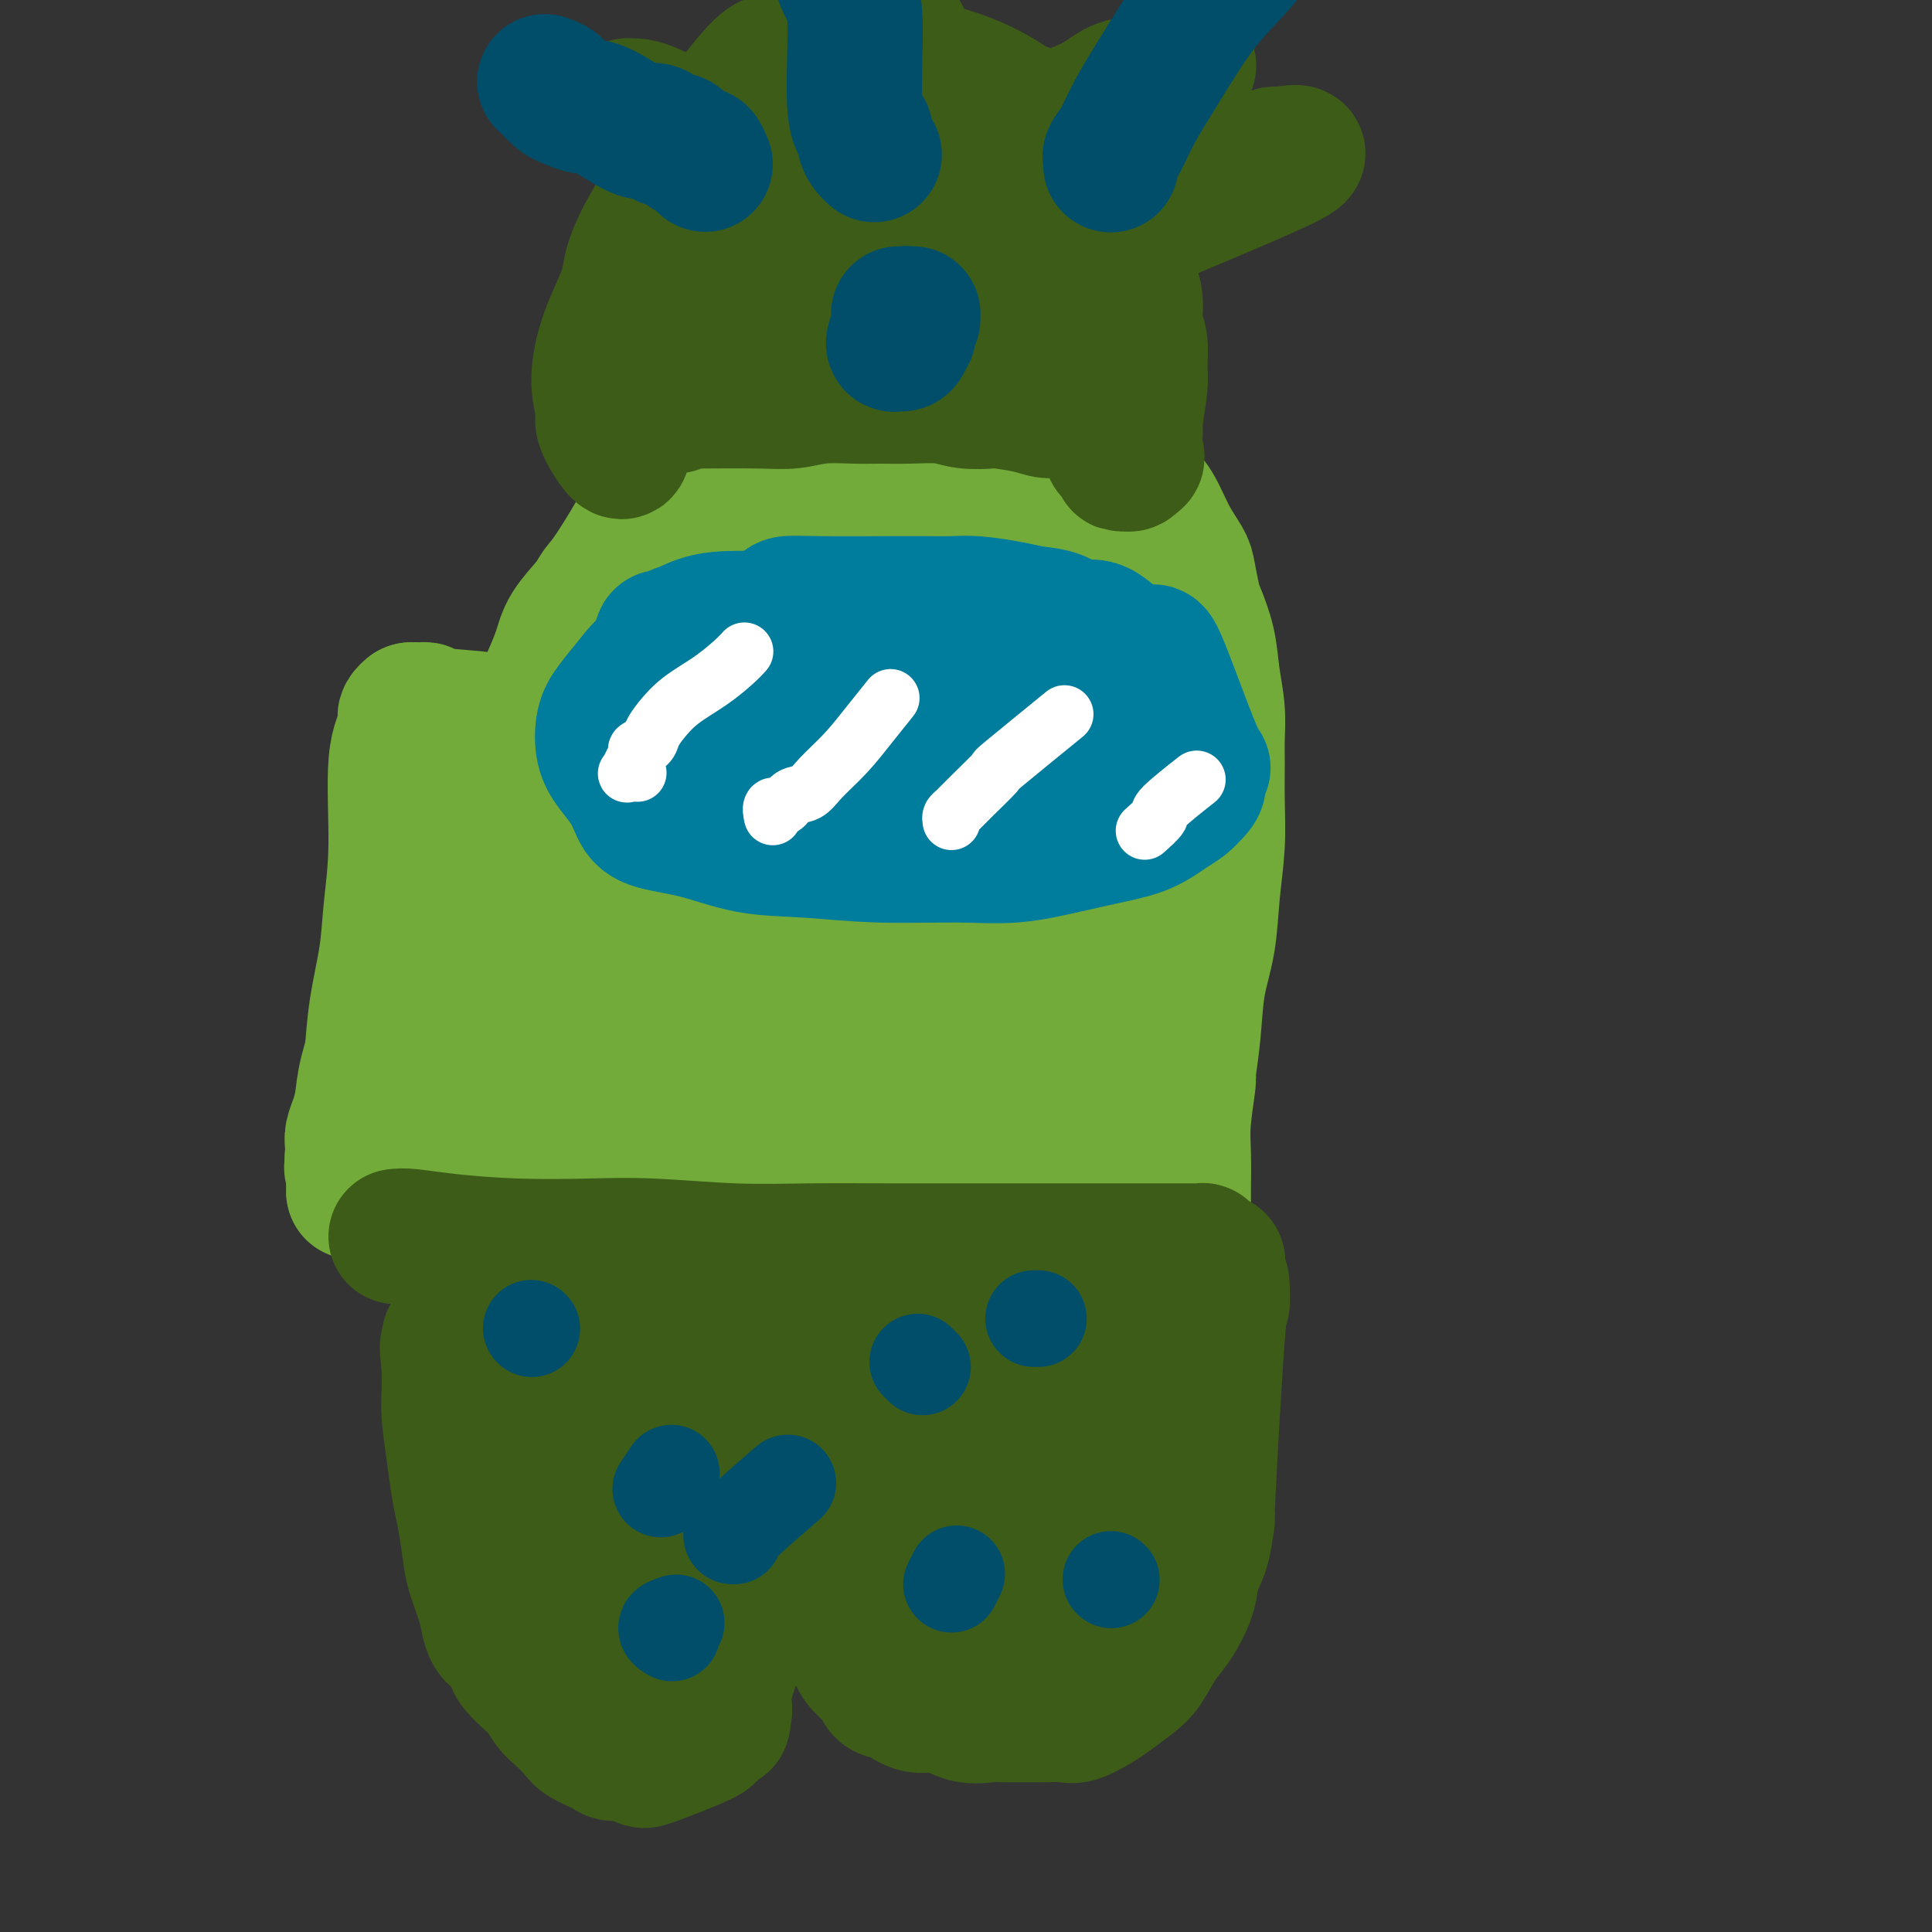 <svg viewBox='0 0 400 400' version='1.1' xmlns='http://www.w3.org/2000/svg' xmlns:xlink='http://www.w3.org/1999/xlink'><rect x="0" y="0" width="400" height="400" fill="#333333" stroke="none"/><g fill='none' stroke='#73AB3A' stroke-width='28' stroke-linecap='round' stroke-linejoin='round'><path d='M115,267c-0.196,-0.335 -0.391,-0.670 -1,-1c-0.609,-0.330 -1.631,-0.654 -2,-1c-0.369,-0.346 -0.085,-0.715 0,-1c0.085,-0.285 -0.030,-0.486 0,-1c0.030,-0.514 0.205,-1.342 0,-2c-0.205,-0.658 -0.791,-1.147 -1,-2c-0.209,-0.853 -0.042,-2.069 0,-3c0.042,-0.931 -0.041,-1.578 0,-2c0.041,-0.422 0.207,-0.618 0,-2c-0.207,-1.382 -0.788,-3.950 -1,-6c-0.212,-2.050 -0.057,-3.582 0,-5c0.057,-1.418 0.015,-2.724 0,-4c-0.015,-1.276 -0.004,-2.524 0,-4c0.004,-1.476 0.001,-3.179 0,-4c-0.001,-0.821 0.000,-0.760 0,-3c-0.000,-2.240 -0.001,-6.783 0,-9c0.001,-2.217 0.004,-2.110 0,-3c-0.004,-0.890 -0.016,-2.778 0,-5c0.016,-2.222 0.061,-4.779 0,-7c-0.061,-2.221 -0.226,-4.106 0,-6c0.226,-1.894 0.844,-3.796 1,-6c0.156,-2.204 -0.150,-4.709 0,-8c0.150,-3.291 0.757,-7.369 1,-10c0.243,-2.631 0.121,-3.816 0,-5'/><path d='M112,167c0.405,-13.523 0.418,-7.832 1,-7c0.582,0.832 1.732,-3.195 2,-6c0.268,-2.805 -0.346,-4.389 0,-7c0.346,-2.611 1.654,-6.251 2,-8c0.346,-1.749 -0.268,-1.608 0,-2c0.268,-0.392 1.420,-1.316 2,-2c0.580,-0.684 0.590,-1.128 1,-2c0.410,-0.872 1.220,-2.172 2,-3c0.780,-0.828 1.531,-1.183 3,-2c1.469,-0.817 3.655,-2.097 5,-3c1.345,-0.903 1.850,-1.429 3,-2c1.150,-0.571 2.946,-1.186 4,-3c1.054,-1.814 1.366,-4.828 2,-7c0.634,-2.172 1.590,-3.504 3,-5c1.410,-1.496 3.275,-3.158 5,-5c1.725,-1.842 3.309,-3.864 5,-5c1.691,-1.136 3.490,-1.384 5,-2c1.510,-0.616 2.732,-1.598 4,-2c1.268,-0.402 2.581,-0.224 4,-1c1.419,-0.776 2.944,-2.507 4,-3c1.056,-0.493 1.645,0.253 3,0c1.355,-0.253 3.478,-1.504 5,-2c1.522,-0.496 2.444,-0.238 5,0c2.556,0.238 6.746,0.455 10,0c3.254,-0.455 5.571,-1.582 7,-2c1.429,-0.418 1.971,-0.127 3,0c1.029,0.127 2.544,0.089 4,0c1.456,-0.089 2.854,-0.230 4,0c1.146,0.230 2.039,0.831 3,1c0.961,0.169 1.989,-0.095 3,0c1.011,0.095 2.006,0.547 3,1'/><path d='M219,88c7.025,0.109 3.586,0.381 3,1c-0.586,0.619 1.680,1.584 3,2c1.320,0.416 1.693,0.283 3,1c1.307,0.717 3.548,2.282 5,4c1.452,1.718 2.115,3.588 3,5c0.885,1.412 1.992,2.367 3,4c1.008,1.633 1.918,3.943 3,6c1.082,2.057 2.335,3.861 3,5c0.665,1.139 0.741,1.615 1,3c0.259,1.385 0.700,3.681 1,5c0.300,1.319 0.459,1.661 1,3c0.541,1.339 1.466,3.674 2,6c0.534,2.326 0.679,4.643 1,7c0.321,2.357 0.819,4.755 1,7c0.181,2.245 0.045,4.336 0,6c-0.045,1.664 0.000,2.900 0,5c-0.000,2.100 -0.045,5.065 0,8c0.045,2.935 0.181,5.842 0,9c-0.181,3.158 -0.680,6.567 -1,10c-0.320,3.433 -0.463,6.889 -1,10c-0.537,3.111 -1.468,5.878 -2,9c-0.532,3.122 -0.664,6.601 -1,10c-0.336,3.399 -0.875,6.720 -1,8c-0.125,1.280 0.163,0.519 0,2c-0.163,1.481 -0.776,5.203 -1,8c-0.224,2.797 -0.060,4.669 0,7c0.060,2.331 0.016,5.120 0,7c-0.016,1.880 -0.004,2.852 0,4c0.004,1.148 0.001,2.471 0,4c-0.001,1.529 -0.001,3.265 0,5'/><path d='M245,259c-1.099,13.951 -0.346,6.828 0,5c0.346,-1.828 0.285,1.638 0,4c-0.285,2.362 -0.795,3.618 -1,6c-0.205,2.382 -0.107,5.888 0,8c0.107,2.112 0.222,2.829 0,4c-0.222,1.171 -0.781,2.797 -1,4c-0.219,1.203 -0.097,1.983 0,3c0.097,1.017 0.168,2.269 0,3c-0.168,0.731 -0.574,0.939 -1,2c-0.426,1.061 -0.872,2.975 -1,4c-0.128,1.025 0.062,1.161 0,2c-0.062,0.839 -0.376,2.380 -1,4c-0.624,1.620 -1.559,3.318 -2,5c-0.441,1.682 -0.389,3.348 -1,5c-0.611,1.652 -1.885,3.289 -3,5c-1.115,1.711 -2.072,3.497 -3,5c-0.928,1.503 -1.826,2.724 -3,4c-1.174,1.276 -2.625,2.606 -4,4c-1.375,1.394 -2.676,2.851 -4,4c-1.324,1.149 -2.671,1.991 -4,3c-1.329,1.009 -2.641,2.187 -4,3c-1.359,0.813 -2.764,1.261 -4,2c-1.236,0.739 -2.302,1.767 -3,2c-0.698,0.233 -1.026,-0.330 -2,0c-0.974,0.330 -2.593,1.553 -3,2c-0.407,0.447 0.396,0.117 0,0c-0.396,-0.117 -1.993,-0.021 -3,0c-1.007,0.021 -1.425,-0.033 -2,0c-0.575,0.033 -1.307,0.152 -2,0c-0.693,-0.152 -1.346,-0.576 -2,-1'/><path d='M191,351c-1.737,-0.325 -1.580,-0.636 -2,-1c-0.420,-0.364 -1.418,-0.780 -2,-1c-0.582,-0.220 -0.747,-0.243 -1,-1c-0.253,-0.757 -0.593,-2.247 -1,-3c-0.407,-0.753 -0.879,-0.769 -1,-1c-0.121,-0.231 0.111,-0.677 0,-1c-0.111,-0.323 -0.566,-0.524 -1,-1c-0.434,-0.476 -0.848,-1.225 -1,-2c-0.152,-0.775 -0.040,-1.574 0,-2c0.040,-0.426 0.010,-0.480 0,-1c-0.010,-0.520 -0.000,-1.505 0,-3c0.000,-1.495 -0.010,-3.499 0,-5c0.010,-1.501 0.040,-2.499 0,-4c-0.040,-1.501 -0.151,-3.505 0,-5c0.151,-1.495 0.562,-2.482 1,-4c0.438,-1.518 0.901,-3.566 1,-5c0.099,-1.434 -0.166,-2.253 0,-3c0.166,-0.747 0.763,-1.422 1,-2c0.237,-0.578 0.115,-1.060 0,-2c-0.115,-0.940 -0.223,-2.339 0,-3c0.223,-0.661 0.778,-0.584 1,-1c0.222,-0.416 0.112,-1.324 0,-2c-0.112,-0.676 -0.226,-1.118 0,-2c0.226,-0.882 0.794,-2.203 1,-3c0.206,-0.797 0.052,-1.071 0,-2c-0.052,-0.929 -0.003,-2.514 0,-3c0.003,-0.486 -0.040,0.128 0,0c0.040,-0.128 0.165,-0.996 0,-2c-0.165,-1.004 -0.618,-2.144 -1,-3c-0.382,-0.856 -0.691,-1.428 -1,-2'/><path d='M185,281c-0.469,-2.482 -0.642,-2.689 -1,-3c-0.358,-0.311 -0.901,-0.728 -1,-1c-0.099,-0.272 0.244,-0.399 -1,-1c-1.244,-0.601 -4.077,-1.678 -5,-2c-0.923,-0.322 0.062,0.109 0,0c-0.062,-0.109 -1.171,-0.758 -2,-1c-0.829,-0.242 -1.377,-0.078 -2,0c-0.623,0.078 -1.321,0.072 -2,0c-0.679,-0.072 -1.337,-0.208 -2,0c-0.663,0.208 -1.329,0.759 -2,1c-0.671,0.241 -1.348,0.170 -2,0c-0.652,-0.170 -1.281,-0.440 -2,0c-0.719,0.440 -1.530,1.590 -3,3c-1.470,1.410 -3.599,3.081 -5,5c-1.401,1.919 -2.073,4.088 -3,6c-0.927,1.912 -2.109,3.569 -3,5c-0.891,1.431 -1.493,2.636 -2,4c-0.507,1.364 -0.921,2.888 -1,4c-0.079,1.112 0.175,1.812 0,3c-0.175,1.188 -0.781,2.863 -1,4c-0.219,1.137 -0.051,1.735 0,3c0.051,1.265 -0.017,3.199 0,5c0.017,1.801 0.117,3.471 0,5c-0.117,1.529 -0.450,2.917 -1,5c-0.550,2.083 -1.316,4.862 -2,7c-0.684,2.138 -1.285,3.634 -2,6c-0.715,2.366 -1.542,5.603 -2,7c-0.458,1.397 -0.546,0.953 -1,2c-0.454,1.047 -1.272,3.585 -2,5c-0.728,1.415 -1.364,1.708 -2,2'/><path d='M133,355c-1.833,4.878 -0.914,2.572 -1,2c-0.086,-0.572 -1.176,0.591 -2,1c-0.824,0.409 -1.381,0.066 -3,-1c-1.619,-1.066 -4.301,-2.854 -6,-5c-1.699,-2.146 -2.417,-4.651 -4,-7c-1.583,-2.349 -4.033,-4.542 -5,-6c-0.967,-1.458 -0.453,-2.179 -1,-4c-0.547,-1.821 -2.155,-4.741 -3,-7c-0.845,-2.259 -0.928,-3.858 -1,-7c-0.072,-3.142 -0.131,-7.826 0,-10c0.131,-2.174 0.454,-1.836 1,-3c0.546,-1.164 1.314,-3.830 2,-7c0.686,-3.170 1.288,-6.845 2,-10c0.712,-3.155 1.534,-5.791 3,-9c1.466,-3.209 3.578,-6.993 5,-11c1.422,-4.007 2.156,-8.238 3,-12c0.844,-3.762 1.797,-7.056 2,-10c0.203,-2.944 -0.345,-5.537 0,-8c0.345,-2.463 1.584,-4.795 2,-7c0.416,-2.205 0.010,-4.281 0,-7c-0.010,-2.719 0.378,-6.080 1,-9c0.622,-2.920 1.480,-5.398 2,-8c0.520,-2.602 0.703,-5.328 1,-8c0.297,-2.672 0.710,-5.290 1,-8c0.290,-2.710 0.459,-5.511 1,-8c0.541,-2.489 1.454,-4.667 2,-7c0.546,-2.333 0.724,-4.821 1,-7c0.276,-2.179 0.651,-4.048 1,-5c0.349,-0.952 0.671,-0.986 1,-2c0.329,-1.014 0.664,-3.007 1,-5'/><path d='M139,160c2.721,-16.349 1.524,-7.720 1,-6c-0.524,1.720 -0.375,-3.469 0,-6c0.375,-2.531 0.976,-2.403 2,-5c1.024,-2.597 2.470,-7.920 3,-10c0.530,-2.080 0.144,-0.917 0,-1c-0.144,-0.083 -0.048,-1.410 0,-2c0.048,-0.590 0.046,-0.442 0,0c-0.046,0.442 -0.136,1.178 0,2c0.136,0.822 0.500,1.729 0,6c-0.500,4.271 -1.862,11.906 -3,20c-1.138,8.094 -2.051,16.646 -3,25c-0.949,8.354 -1.935,16.509 -3,24c-1.065,7.491 -2.210,14.317 -3,18c-0.790,3.683 -1.224,4.222 -2,8c-0.776,3.778 -1.895,10.797 -3,16c-1.105,5.203 -2.195,8.592 -3,12c-0.805,3.408 -1.325,6.834 -2,10c-0.675,3.166 -1.505,6.072 -2,9c-0.495,2.928 -0.654,5.878 -1,9c-0.346,3.122 -0.878,6.417 -1,9c-0.122,2.583 0.164,4.455 0,7c-0.164,2.545 -0.780,5.761 -1,8c-0.220,2.239 -0.045,3.499 0,5c0.045,1.501 -0.041,3.242 0,4c0.041,0.758 0.208,0.532 0,1c-0.208,0.468 -0.790,1.628 -1,2c-0.210,0.372 -0.046,-0.045 0,0c0.046,0.045 -0.026,0.550 0,1c0.026,0.450 0.150,0.843 0,1c-0.150,0.157 -0.575,0.079 -1,0'/><path d='M116,327c-4.428,30.249 -0.999,7.370 0,-1c0.999,-8.370 -0.433,-2.232 -1,0c-0.567,2.232 -0.271,0.556 0,-1c0.271,-1.556 0.516,-2.993 0,-2c-0.516,0.993 -1.795,4.416 -2,-5c-0.205,-9.416 0.662,-31.673 1,-41c0.338,-9.327 0.145,-5.726 0,-8c-0.145,-2.274 -0.242,-10.423 0,-16c0.242,-5.577 0.823,-8.580 1,-12c0.177,-3.420 -0.051,-7.255 0,-11c0.051,-3.745 0.381,-7.400 1,-11c0.619,-3.600 1.526,-7.146 2,-10c0.474,-2.854 0.515,-5.016 1,-8c0.485,-2.984 1.414,-6.790 2,-9c0.586,-2.210 0.829,-2.822 1,-5c0.171,-2.178 0.271,-5.920 1,-9c0.729,-3.080 2.086,-5.496 3,-8c0.914,-2.504 1.385,-5.094 2,-8c0.615,-2.906 1.373,-6.128 2,-9c0.627,-2.872 1.124,-5.396 2,-8c0.876,-2.604 2.132,-5.289 3,-8c0.868,-2.711 1.346,-5.449 2,-7c0.654,-1.551 1.482,-1.917 2,-3c0.518,-1.083 0.727,-2.883 1,-4c0.273,-1.117 0.612,-1.549 1,-2c0.388,-0.451 0.825,-0.919 1,-1c0.175,-0.081 0.088,0.226 0,0c-0.088,-0.226 -0.178,-0.984 0,-1c0.178,-0.016 0.622,0.710 1,1c0.378,0.290 0.689,0.145 1,0'/><path d='M144,120c2.095,-3.948 1.333,-1.317 1,1c-0.333,2.317 -0.236,4.320 1,4c1.236,-0.320 3.612,-2.963 4,15c0.388,17.963 -1.213,56.533 -2,73c-0.787,16.467 -0.762,10.830 -1,14c-0.238,3.170 -0.741,15.148 -1,23c-0.259,7.852 -0.274,11.577 -1,17c-0.726,5.423 -2.164,12.544 -3,18c-0.836,5.456 -1.071,9.245 -2,13c-0.929,3.755 -2.553,7.474 -3,10c-0.447,2.526 0.284,3.857 0,5c-0.284,1.143 -1.583,2.097 -2,3c-0.417,0.903 0.048,1.755 0,2c-0.048,0.245 -0.609,-0.117 -1,0c-0.391,0.117 -0.611,0.712 -1,1c-0.389,0.288 -0.948,0.271 -1,0c-0.052,-0.271 0.404,-0.794 0,-1c-0.404,-0.206 -1.668,-0.096 -2,0c-0.332,0.096 0.269,0.177 0,0c-0.269,-0.177 -1.409,-0.614 -2,-1c-0.591,-0.386 -0.633,-0.721 -1,-1c-0.367,-0.279 -1.060,-0.500 -2,-1c-0.940,-0.500 -2.127,-1.278 -3,-2c-0.873,-0.722 -1.433,-1.387 -2,-2c-0.567,-0.613 -1.142,-1.175 -2,-2c-0.858,-0.825 -1.998,-1.915 -3,-3c-1.002,-1.085 -1.867,-2.167 -3,-4c-1.133,-1.833 -2.536,-4.417 -4,-8c-1.464,-3.583 -2.990,-8.167 -4,-13c-1.010,-4.833 -1.505,-9.917 -2,-15'/><path d='M102,266c-1.547,-6.665 -0.414,-5.327 0,-8c0.414,-2.673 0.110,-9.357 0,-13c-0.110,-3.643 -0.027,-4.245 1,-10c1.027,-5.755 2.997,-16.663 4,-21c1.003,-4.337 1.039,-2.103 1,-2c-0.039,0.103 -0.154,-1.924 0,-3c0.154,-1.076 0.576,-1.202 1,-2c0.424,-0.798 0.848,-2.269 1,-3c0.152,-0.731 0.030,-0.721 0,-1c-0.030,-0.279 0.030,-0.848 0,-1c-0.030,-0.152 -0.150,0.111 0,0c0.150,-0.111 0.570,-0.597 1,0c0.430,0.597 0.868,2.275 1,3c0.132,0.725 -0.043,0.496 0,1c0.043,0.504 0.305,1.739 0,6c-0.305,4.261 -1.178,11.547 -2,19c-0.822,7.453 -1.594,15.072 -2,22c-0.406,6.928 -0.445,13.164 -1,19c-0.555,5.836 -1.627,11.272 -2,16c-0.373,4.728 -0.048,8.748 0,12c0.048,3.252 -0.182,5.735 0,8c0.182,2.265 0.777,4.310 1,6c0.223,1.690 0.074,3.025 0,4c-0.074,0.975 -0.071,1.591 0,2c0.071,0.409 0.211,0.610 0,1c-0.211,0.390 -0.775,0.969 -1,1c-0.225,0.031 -0.113,-0.484 0,-1'/><path d='M105,321c-0.905,17.952 -0.669,4.331 -1,-1c-0.331,-5.331 -1.229,-2.373 -2,-3c-0.771,-0.627 -1.415,-4.840 -2,-6c-0.585,-1.160 -1.111,0.732 -1,-14c0.111,-14.732 0.861,-46.087 1,-59c0.139,-12.913 -0.331,-7.383 0,-9c0.331,-1.617 1.465,-10.380 2,-16c0.535,-5.620 0.471,-8.098 1,-11c0.529,-2.902 1.651,-6.230 2,-9c0.349,-2.770 -0.074,-4.984 0,-7c0.074,-2.016 0.647,-3.835 1,-6c0.353,-2.165 0.486,-4.675 1,-7c0.514,-2.325 1.409,-4.466 2,-6c0.591,-1.534 0.879,-2.461 1,-4c0.121,-1.539 0.077,-3.692 0,-5c-0.077,-1.308 -0.186,-1.773 0,-3c0.186,-1.227 0.667,-3.215 1,-5c0.333,-1.785 0.519,-3.366 1,-5c0.481,-1.634 1.255,-3.319 2,-5c0.745,-1.681 1.459,-3.356 2,-5c0.541,-1.644 0.909,-3.257 2,-5c1.091,-1.743 2.903,-3.616 4,-5c1.097,-1.384 1.477,-2.279 2,-3c0.523,-0.721 1.187,-1.268 3,-4c1.813,-2.732 4.775,-7.650 6,-10c1.225,-2.350 0.715,-2.133 4,-4c3.285,-1.867 10.367,-5.819 14,-8c3.633,-2.181 3.816,-2.590 4,-3'/><path d='M155,93c5.075,-2.901 6.762,-2.653 9,-3c2.238,-0.347 5.028,-1.288 7,-2c1.972,-0.712 3.128,-1.196 7,0c3.872,1.196 10.461,4.070 13,5c2.539,0.930 1.030,-0.085 1,0c-0.030,0.085 1.420,1.271 2,2c0.580,0.729 0.289,1.002 0,1c-0.289,-0.002 -0.577,-0.278 -1,0c-0.423,0.278 -0.982,1.111 -1,2c-0.018,0.889 0.504,1.835 0,3c-0.504,1.165 -2.032,2.549 -4,5c-1.968,2.451 -4.374,5.970 -7,10c-2.626,4.030 -5.472,8.570 -8,14c-2.528,5.430 -4.737,11.751 -6,15c-1.263,3.249 -1.581,3.427 -3,7c-1.419,3.573 -3.938,10.541 -6,17c-2.062,6.459 -3.667,12.409 -5,18c-1.333,5.591 -2.393,10.821 -3,16c-0.607,5.179 -0.759,10.305 -1,15c-0.241,4.695 -0.571,8.958 -1,13c-0.429,4.042 -0.959,7.864 -1,12c-0.041,4.136 0.405,8.588 0,13c-0.405,4.412 -1.663,8.785 -2,13c-0.337,4.215 0.246,8.271 0,12c-0.246,3.729 -1.320,7.132 -2,10c-0.680,2.868 -0.966,5.202 -1,7c-0.034,1.798 0.183,3.061 0,4c-0.183,0.939 -0.767,1.554 -1,2c-0.233,0.446 -0.117,0.723 0,1'/><path d='M141,305c-1.716,16.789 -0.005,-0.239 0,-1c0.005,-0.761 -1.696,14.746 0,-2c1.696,-16.746 6.790,-65.745 9,-90c2.210,-24.255 1.535,-23.766 2,-27c0.465,-3.234 2.068,-10.193 3,-15c0.932,-4.807 1.193,-7.464 2,-10c0.807,-2.536 2.159,-4.951 3,-7c0.841,-2.049 1.171,-3.730 2,-6c0.829,-2.270 2.158,-5.127 3,-7c0.842,-1.873 1.199,-2.760 2,-4c0.801,-1.240 2.046,-2.831 3,-4c0.954,-1.169 1.617,-1.915 2,-3c0.383,-1.085 0.487,-2.508 1,-4c0.513,-1.492 1.434,-3.054 2,-4c0.566,-0.946 0.778,-1.275 1,-2c0.222,-0.725 0.456,-1.845 1,-3c0.544,-1.155 1.400,-2.344 2,-3c0.600,-0.656 0.945,-0.779 1,-1c0.055,-0.221 -0.179,-0.540 0,-1c0.179,-0.460 0.770,-1.059 1,-1c0.230,0.059 0.097,0.778 0,1c-0.097,0.222 -0.160,-0.054 0,0c0.160,0.054 0.543,0.438 0,5c-0.543,4.562 -2.012,13.304 -3,19c-0.988,5.696 -1.494,8.348 -2,11'/><path d='M176,146c-2.373,13.462 -5.804,29.116 -8,40c-2.196,10.884 -3.157,16.999 -4,23c-0.843,6.001 -1.567,11.888 -2,16c-0.433,4.112 -0.575,6.449 -2,13c-1.425,6.551 -4.133,17.317 -5,22c-0.867,4.683 0.107,3.284 0,4c-0.107,0.716 -1.296,3.549 -2,5c-0.704,1.451 -0.922,1.521 -1,2c-0.078,0.479 -0.014,1.367 0,2c0.014,0.633 -0.021,1.010 0,1c0.021,-0.010 0.099,-0.408 0,-1c-0.099,-0.592 -0.374,-1.378 0,-2c0.374,-0.622 1.397,-1.079 3,-6c1.603,-4.921 3.785,-14.306 6,-23c2.215,-8.694 4.464,-16.697 6,-24c1.536,-7.303 2.361,-13.905 3,-18c0.639,-4.095 1.092,-5.682 2,-9c0.908,-3.318 2.272,-8.368 3,-12c0.728,-3.632 0.822,-5.846 1,-8c0.178,-2.154 0.440,-4.247 1,-6c0.560,-1.753 1.417,-3.165 2,-5c0.583,-1.835 0.893,-4.094 1,-6c0.107,-1.906 0.011,-3.459 0,-5c-0.011,-1.541 0.063,-3.070 0,-4c-0.063,-0.930 -0.264,-1.259 0,-2c0.264,-0.741 0.994,-1.892 1,-3c0.006,-1.108 -0.713,-2.174 -1,-3c-0.287,-0.826 -0.144,-1.413 0,-2'/><path d='M180,135c0.155,-4.020 0.041,-1.569 0,-1c-0.041,0.569 -0.011,-0.744 0,-1c0.011,-0.256 0.003,0.545 0,0c-0.003,-0.545 -0.001,-2.436 0,-3c0.001,-0.564 0.000,0.200 0,0c-0.000,-0.200 -0.000,-1.363 0,-2c0.000,-0.637 0.000,-0.749 0,-1c-0.000,-0.251 -0.001,-0.642 0,-1c0.001,-0.358 0.003,-0.685 0,-1c-0.003,-0.315 -0.013,-0.619 0,-1c0.013,-0.381 0.049,-0.840 0,-1c-0.049,-0.160 -0.181,-0.023 0,0c0.181,0.023 0.676,-0.069 1,0c0.324,0.069 0.479,0.299 1,0c0.521,-0.299 1.409,-1.129 3,2c1.591,3.129 3.885,10.216 5,13c1.115,2.784 1.050,1.267 2,11c0.950,9.733 2.913,30.718 4,45c1.087,14.282 1.298,21.860 2,29c0.702,7.140 1.896,13.842 3,21c1.104,7.158 2.117,14.771 3,21c0.883,6.229 1.634,11.072 2,14c0.366,2.928 0.345,3.939 1,7c0.655,3.061 1.984,8.170 3,11c1.016,2.830 1.719,3.380 2,4c0.281,0.620 0.141,1.310 0,2'/><path d='M212,303c2.561,12.765 1.962,4.678 2,2c0.038,-2.678 0.712,0.052 1,1c0.288,0.948 0.191,0.115 0,0c-0.191,-0.115 -0.474,0.487 -1,0c-0.526,-0.487 -1.295,-2.064 -2,-4c-0.705,-1.936 -1.347,-4.232 -2,-8c-0.653,-3.768 -1.315,-9.007 -3,-15c-1.685,-5.993 -4.391,-12.739 -8,-20c-3.609,-7.261 -8.121,-15.037 -12,-21c-3.879,-5.963 -7.124,-10.113 -10,-14c-2.876,-3.887 -5.383,-7.509 -8,-10c-2.617,-2.491 -5.343,-3.850 -7,-5c-1.657,-1.150 -2.246,-2.091 -3,-3c-0.754,-0.909 -1.672,-1.786 -2,-2c-0.328,-0.214 -0.064,0.234 0,1c0.064,0.766 -0.071,1.849 0,2c0.071,0.151 0.350,-0.629 1,-1c0.650,-0.371 1.672,-0.334 3,3c1.328,3.334 2.962,9.963 4,18c1.038,8.037 1.479,17.482 2,23c0.521,5.518 1.123,7.110 2,13c0.877,5.890 2.028,16.080 3,23c0.972,6.920 1.764,10.570 3,13c1.236,2.430 2.917,3.638 4,4c1.083,0.362 1.570,-0.123 2,0c0.430,0.123 0.803,0.853 1,1c0.197,0.147 0.218,-0.291 0,-1c-0.218,-0.709 -0.674,-1.691 -1,-2c-0.326,-0.309 -0.522,0.055 -1,-3c-0.478,-3.055 -1.239,-9.527 -2,-16'/><path d='M178,282c-0.616,-10.796 -0.158,-26.787 0,-39c0.158,-12.213 0.014,-20.649 0,-31c-0.014,-10.351 0.102,-22.617 0,-29c-0.102,-6.383 -0.424,-6.885 -1,-20c-0.576,-13.115 -1.408,-38.845 -2,-50c-0.592,-11.155 -0.943,-7.736 -1,-9c-0.057,-1.264 0.182,-7.210 0,-11c-0.182,-3.790 -0.784,-5.423 -1,-7c-0.216,-1.577 -0.045,-3.097 0,-4c0.045,-0.903 -0.038,-1.190 0,-1c0.038,0.190 0.195,0.857 0,1c-0.195,0.143 -0.741,-0.237 -1,0c-0.259,0.237 -0.229,1.091 0,1c0.229,-0.091 0.657,-1.128 1,1c0.343,2.128 0.600,7.422 1,16c0.400,8.578 0.944,20.440 1,31c0.056,10.560 -0.376,19.817 0,30c0.376,10.183 1.560,21.291 2,27c0.440,5.709 0.138,6.018 1,14c0.862,7.982 2.889,23.636 4,30c1.111,6.364 1.306,3.438 2,5c0.694,1.562 1.887,7.613 3,13c1.113,5.387 2.144,10.109 3,13c0.856,2.891 1.535,3.949 2,5c0.465,1.051 0.716,2.094 1,3c0.284,0.906 0.602,1.676 1,2c0.398,0.324 0.876,0.203 1,0c0.124,-0.203 -0.108,-0.486 0,-1c0.108,-0.514 0.554,-1.257 1,-2'/><path d='M196,270c0.255,-2.971 0.394,-8.897 1,-19c0.606,-10.103 1.679,-24.381 3,-35c1.321,-10.619 2.890,-17.579 5,-32c2.110,-14.421 4.762,-36.305 6,-47c1.238,-10.695 1.064,-10.203 1,-12c-0.064,-1.797 -0.018,-5.882 0,-8c0.018,-2.118 0.007,-2.267 0,-4c-0.007,-1.733 -0.010,-5.049 0,-7c0.010,-1.951 0.034,-2.537 0,-3c-0.034,-0.463 -0.124,-0.804 0,-1c0.124,-0.196 0.464,-0.249 0,0c-0.464,0.249 -1.732,0.798 -2,1c-0.268,0.202 0.465,0.056 0,0c-0.465,-0.056 -2.126,-0.021 -3,0c-0.874,0.021 -0.959,0.029 -1,0c-0.041,-0.029 -0.038,-0.094 -1,0c-0.962,0.094 -2.891,0.346 -5,1c-2.109,0.654 -4.399,1.709 -6,2c-1.601,0.291 -2.514,-0.182 -4,0c-1.486,0.182 -3.545,1.019 -6,2c-2.455,0.981 -5.307,2.105 -9,4c-3.693,1.895 -8.227,4.559 -11,6c-2.773,1.441 -3.786,1.659 -6,3c-2.214,1.341 -5.628,3.806 -8,6c-2.372,2.194 -3.702,4.118 -5,5c-1.298,0.882 -2.564,0.721 -3,1c-0.436,0.279 -0.040,0.998 0,1c0.040,0.002 -0.274,-0.714 0,-1c0.274,-0.286 1.137,-0.143 2,0'/><path d='M144,133c-2.216,1.809 -0.757,0.333 1,-1c1.757,-1.333 3.813,-2.521 4,-2c0.187,0.521 -1.495,2.752 8,-2c9.495,-4.752 30.165,-16.485 40,-22c9.835,-5.515 8.833,-4.810 10,-5c1.167,-0.190 4.503,-1.275 7,-2c2.497,-0.725 4.156,-1.090 6,-1c1.844,0.090 3.874,0.635 5,1c1.126,0.365 1.347,0.550 2,1c0.653,0.450 1.736,1.165 3,2c1.264,0.835 2.708,1.791 4,4c1.292,2.209 2.432,5.670 4,10c1.568,4.330 3.564,9.530 5,15c1.436,5.470 2.312,11.209 3,18c0.688,6.791 1.189,14.634 1,22c-0.189,7.366 -1.068,14.255 -2,21c-0.932,6.745 -1.916,13.348 -3,20c-1.084,6.652 -2.266,13.355 -4,20c-1.734,6.645 -4.019,13.233 -6,21c-1.981,7.767 -3.659,16.714 -5,21c-1.341,4.286 -2.344,3.911 -4,9c-1.656,5.089 -3.964,15.643 -5,20c-1.036,4.357 -0.799,2.517 -1,3c-0.201,0.483 -0.838,3.290 -1,5c-0.162,1.710 0.153,2.324 0,3c-0.153,0.676 -0.772,1.413 -1,2c-0.228,0.587 -0.065,1.025 0,1c0.065,-0.025 0.033,-0.512 0,-1'/><path d='M215,316c-3.324,12.771 -0.134,2.698 1,-1c1.134,-3.698 0.213,-1.020 0,-6c-0.213,-4.980 0.281,-17.618 1,-26c0.719,-8.382 1.663,-12.508 3,-31c1.337,-18.492 3.069,-51.351 4,-65c0.931,-13.649 1.063,-8.087 1,-9c-0.063,-0.913 -0.320,-8.302 0,-14c0.320,-5.698 1.218,-9.704 2,-13c0.782,-3.296 1.450,-5.881 2,-8c0.550,-2.119 0.984,-3.772 1,-5c0.016,-1.228 -0.384,-2.032 0,-3c0.384,-0.968 1.553,-2.099 2,-3c0.447,-0.901 0.172,-1.571 0,-2c-0.172,-0.429 -0.243,-0.616 0,-1c0.243,-0.384 0.798,-0.966 1,-1c0.202,-0.034 0.049,0.481 0,1c-0.049,0.519 0.005,1.043 0,1c-0.005,-0.043 -0.070,-0.654 0,1c0.070,1.654 0.275,5.574 -1,15c-1.275,9.426 -4.031,24.358 -7,38c-2.969,13.642 -6.152,25.996 -8,38c-1.848,12.004 -2.360,23.660 -3,33c-0.640,9.340 -1.406,16.366 -2,23c-0.594,6.634 -1.016,12.878 -2,18c-0.984,5.122 -2.530,9.122 -3,11c-0.470,1.878 0.137,1.633 0,4c-0.137,2.367 -1.016,7.346 -2,11c-0.984,3.654 -2.073,5.984 -3,8c-0.927,2.016 -1.694,3.719 -2,5c-0.306,1.281 -0.153,2.141 0,3'/><path d='M200,338c-1.725,6.633 -1.036,2.215 -1,1c0.036,-1.215 -0.580,0.772 -1,1c-0.420,0.228 -0.645,-1.303 -1,-2c-0.355,-0.697 -0.841,-0.560 -1,-1c-0.159,-0.440 0.008,-1.456 0,-2c-0.008,-0.544 -0.193,-0.617 0,-4c0.193,-3.383 0.763,-10.077 2,-18c1.237,-7.923 3.141,-17.076 4,-22c0.859,-4.924 0.673,-5.620 1,-8c0.327,-2.380 1.167,-6.445 2,-9c0.833,-2.555 1.659,-3.601 2,-5c0.341,-1.399 0.197,-3.153 0,-4c-0.197,-0.847 -0.448,-0.788 0,-1c0.448,-0.212 1.594,-0.696 2,-1c0.406,-0.304 0.071,-0.428 1,-1c0.929,-0.572 3.123,-1.592 4,-2c0.877,-0.408 0.439,-0.204 0,0'/></g>
<g fill='none' stroke='#007C9C' stroke-width='28' stroke-linecap='round' stroke-linejoin='round'><path d='M160,127c0.835,-0.309 1.671,-0.619 2,-1c0.329,-0.381 0.152,-0.834 1,-1c0.848,-0.166 2.720,-0.045 7,0c4.280,0.045 10.970,0.015 15,0c4.030,-0.015 5.402,-0.015 7,0c1.598,0.015 3.421,0.044 5,0c1.579,-0.044 2.915,-0.161 5,0c2.085,0.161 4.920,0.601 7,1c2.080,0.399 3.405,0.758 5,1c1.595,0.242 3.461,0.367 5,1c1.539,0.633 2.752,1.773 4,2c1.248,0.227 2.530,-0.460 4,0c1.470,0.460 3.129,2.068 4,3c0.871,0.932 0.956,1.187 1,2c0.044,0.813 0.048,2.183 0,3c-0.048,0.817 -0.146,1.079 0,2c0.146,0.921 0.538,2.499 1,3c0.462,0.501 0.996,-0.075 1,0c0.004,0.075 -0.521,0.800 -1,1c-0.479,0.200 -0.912,-0.127 -1,0c-0.088,0.127 0.170,0.707 0,1c-0.170,0.293 -0.769,0.300 -2,1c-1.231,0.700 -3.093,2.095 -5,3c-1.907,0.905 -3.860,1.321 -7,2c-3.140,0.679 -7.469,1.623 -11,2c-3.531,0.377 -6.266,0.189 -9,0'/><path d='M198,153c-7.009,1.256 -8.532,0.896 -11,1c-2.468,0.104 -5.882,0.673 -8,1c-2.118,0.327 -2.940,0.412 -7,0c-4.060,-0.412 -11.357,-1.323 -15,-2c-3.643,-0.677 -3.630,-1.121 -5,-2c-1.370,-0.879 -4.122,-2.193 -6,-3c-1.878,-0.807 -2.881,-1.108 -4,-2c-1.119,-0.892 -2.352,-2.374 -3,-3c-0.648,-0.626 -0.709,-0.395 -1,-1c-0.291,-0.605 -0.811,-2.047 -1,-3c-0.189,-0.953 -0.048,-1.418 0,-2c0.048,-0.582 0.002,-1.279 0,-2c-0.002,-0.721 0.038,-1.464 0,-2c-0.038,-0.536 -0.155,-0.865 0,-1c0.155,-0.135 0.581,-0.075 1,0c0.419,0.075 0.830,0.164 1,0c0.170,-0.164 0.098,-0.580 1,-1c0.902,-0.420 2.777,-0.845 7,-1c4.223,-0.155 10.795,-0.039 15,0c4.205,0.039 6.045,0.000 9,0c2.955,-0.000 7.026,0.037 11,0c3.974,-0.037 7.851,-0.149 10,0c2.149,0.149 2.571,0.560 5,1c2.429,0.440 6.867,0.908 9,1c2.133,0.092 1.961,-0.194 3,0c1.039,0.194 3.289,0.866 5,1c1.711,0.134 2.884,-0.272 4,0c1.116,0.272 2.176,1.220 3,2c0.824,0.780 1.412,1.390 2,2'/><path d='M223,137c1.206,0.800 1.719,0.799 2,1c0.281,0.201 0.328,0.605 0,2c-0.328,1.395 -1.030,3.781 0,5c1.030,1.219 3.793,1.270 -1,1c-4.793,-0.270 -17.143,-0.861 -25,-1c-7.857,-0.139 -11.222,0.174 -15,0c-3.778,-0.174 -7.971,-0.834 -11,-1c-3.029,-0.166 -4.896,0.162 -7,0c-2.104,-0.162 -4.445,-0.814 -6,-1c-1.555,-0.186 -2.324,0.095 -2,0c0.324,-0.095 1.741,-0.564 2,-1c0.259,-0.436 -0.640,-0.839 -1,-1c-0.360,-0.161 -0.180,-0.081 0,0'/></g>
<g fill='none' stroke='#73AB3A' stroke-width='28' stroke-linecap='round' stroke-linejoin='round'><path d='M121,176c-0.211,-0.424 -0.423,-0.847 -1,-1c-0.577,-0.153 -1.520,-0.035 -2,0c-0.480,0.035 -0.498,-0.013 -1,0c-0.502,0.013 -1.489,0.086 -2,0c-0.511,-0.086 -0.547,-0.333 -1,-1c-0.453,-0.667 -1.322,-1.754 -2,-2c-0.678,-0.246 -1.164,0.351 -2,0c-0.836,-0.351 -2.021,-1.648 -3,-2c-0.979,-0.352 -1.753,0.241 -3,0c-1.247,-0.241 -2.968,-1.318 -4,-2c-1.032,-0.682 -1.374,-0.971 -2,-1c-0.626,-0.029 -1.535,0.201 -2,0c-0.465,-0.201 -0.487,-0.834 -1,-1c-0.513,-0.166 -1.517,0.135 -2,0c-0.483,-0.135 -0.443,-0.706 -1,-1c-0.557,-0.294 -1.709,-0.310 -2,0c-0.291,0.310 0.281,0.945 0,1c-0.281,0.055 -1.415,-0.472 -2,1c-0.585,1.472 -0.623,4.941 -1,8c-0.377,3.059 -1.095,5.707 -2,9c-0.905,3.293 -1.996,7.231 -3,12c-1.004,4.769 -1.919,10.370 -3,15c-1.081,4.630 -2.328,8.290 -3,11c-0.672,2.710 -0.768,4.470 -1,6c-0.232,1.530 -0.599,2.830 -1,4c-0.401,1.170 -0.837,2.211 -1,3c-0.163,0.789 -0.054,1.325 0,2c0.054,0.675 0.053,1.489 0,2c-0.053,0.511 -0.158,0.717 0,1c0.158,0.283 0.579,0.641 1,1'/><path d='M74,241c-1.949,11.388 0.178,2.859 1,0c0.822,-2.859 0.337,-0.048 1,1c0.663,1.048 2.473,0.333 3,0c0.527,-0.333 -0.228,-0.285 3,0c3.228,0.285 10.438,0.809 14,1c3.562,0.191 3.477,0.051 4,0c0.523,-0.051 1.656,-0.014 3,0c1.344,0.014 2.900,0.004 4,0c1.100,-0.004 1.743,-0.001 2,0c0.257,0.001 0.129,0.001 0,0'/><path d='M85,148c-0.191,-0.429 -0.381,-0.858 0,-1c0.381,-0.142 1.334,0.004 2,0c0.666,-0.004 1.046,-0.159 1,0c-0.046,0.159 -0.518,0.631 2,1c2.518,0.369 8.025,0.635 10,1c1.975,0.365 0.416,0.829 3,1c2.584,0.171 9.310,0.049 12,0c2.690,-0.049 1.345,-0.024 0,0'/><path d='M85,147c-0.406,0.344 -0.812,0.688 -1,1c-0.188,0.312 -0.159,0.593 0,1c0.159,0.407 0.447,0.939 0,2c-0.447,1.061 -1.629,2.650 -2,7c-0.371,4.350 0.069,11.462 0,17c-0.069,5.538 -0.648,9.502 -1,13c-0.352,3.498 -0.476,6.530 -1,10c-0.524,3.470 -1.446,7.378 -2,11c-0.554,3.622 -0.740,6.957 -1,10c-0.260,3.043 -0.595,5.796 -1,8c-0.405,2.204 -0.878,3.861 -1,5c-0.122,1.139 0.109,1.759 0,3c-0.109,1.241 -0.558,3.103 -1,4c-0.442,0.897 -0.876,0.829 -1,1c-0.124,0.171 0.061,0.582 0,1c-0.061,0.418 -0.370,0.844 0,1c0.370,0.156 1.418,0.042 2,0c0.582,-0.042 0.698,-0.012 1,0c0.302,0.012 0.790,0.007 1,0c0.210,-0.007 0.143,-0.017 1,0c0.857,0.017 2.637,0.061 5,0c2.363,-0.061 5.307,-0.226 7,0c1.693,0.226 2.134,0.844 3,1c0.866,0.156 2.156,-0.150 5,0c2.844,0.150 7.241,0.757 9,1c1.759,0.243 0.879,0.121 0,0'/></g>
<g fill='none' stroke='#3D5C18' stroke-width='28' stroke-linecap='round' stroke-linejoin='round'><path d='M140,84c-0.469,-0.422 -0.938,-0.844 -1,-1c-0.062,-0.156 0.283,-0.046 1,0c0.717,0.046 1.804,0.026 5,0c3.196,-0.026 8.499,-0.060 12,0c3.501,0.060 5.200,0.212 7,0c1.800,-0.212 3.703,-0.790 6,-1c2.297,-0.210 4.990,-0.053 7,0c2.010,0.053 3.338,0.000 5,0c1.662,-0.000 3.659,0.052 6,0c2.341,-0.052 5.025,-0.207 7,0c1.975,0.207 3.241,0.777 5,1c1.759,0.223 4.011,0.097 5,0c0.989,-0.097 0.715,-0.167 2,0c1.285,0.167 4.128,0.571 6,1c1.872,0.429 2.772,0.884 4,1c1.228,0.116 2.783,-0.107 4,0c1.217,0.107 2.094,0.545 3,1c0.906,0.455 1.839,0.927 3,1c1.161,0.073 2.551,-0.254 3,1c0.449,1.254 -0.042,4.087 0,5c0.042,0.913 0.617,-0.095 1,0c0.383,0.095 0.575,1.294 1,2c0.425,0.706 1.084,0.918 1,1c-0.084,0.082 -0.909,0.032 -1,0c-0.091,-0.032 0.552,-0.047 1,0c0.448,0.047 0.699,0.156 1,0c0.301,-0.156 0.650,-0.578 1,-1'/><path d='M235,95c0.775,0.024 0.211,-0.917 0,-2c-0.211,-1.083 -0.071,-2.307 0,-3c0.071,-0.693 0.073,-0.853 0,-1c-0.073,-0.147 -0.219,-0.279 0,-2c0.219,-1.721 0.805,-5.030 1,-7c0.195,-1.970 0.000,-2.600 0,-4c-0.000,-1.400 0.194,-3.571 0,-5c-0.194,-1.429 -0.777,-2.115 -1,-3c-0.223,-0.885 -0.086,-1.969 0,-3c0.086,-1.031 0.122,-2.008 0,-3c-0.122,-0.992 -0.403,-1.998 -1,-3c-0.597,-1.002 -1.511,-2.000 -2,-3c-0.489,-1.000 -0.553,-2.003 -1,-3c-0.447,-0.997 -1.278,-1.989 -2,-4c-0.722,-2.011 -1.335,-5.040 -2,-7c-0.665,-1.960 -1.383,-2.852 -2,-4c-0.617,-1.148 -1.132,-2.554 -2,-4c-0.868,-1.446 -2.088,-2.932 -3,-4c-0.912,-1.068 -1.516,-1.718 -3,-3c-1.484,-1.282 -3.850,-3.197 -5,-4c-1.150,-0.803 -1.086,-0.496 -2,-1c-0.914,-0.504 -2.806,-1.820 -5,-3c-2.194,-1.180 -4.691,-2.223 -7,-3c-2.309,-0.777 -4.429,-1.286 -7,-2c-2.571,-0.714 -5.592,-1.633 -8,-2c-2.408,-0.367 -4.204,-0.184 -6,0'/><path d='M177,12c-5.750,-0.695 -6.126,1.068 -8,2c-1.874,0.932 -5.247,1.031 -7,0c-1.753,-1.031 -1.886,-3.194 -7,3c-5.114,6.194 -15.208,20.745 -20,29c-4.792,8.255 -4.282,10.214 -5,13c-0.718,2.786 -2.666,6.397 -4,10c-1.334,3.603 -2.056,7.196 -2,10c0.056,2.804 0.891,4.818 1,6c0.109,1.182 -0.507,1.533 0,3c0.507,1.467 2.136,4.049 3,5c0.864,0.951 0.961,0.272 1,0c0.039,-0.272 0.019,-0.136 0,0'/><path d='M163,48c-0.443,-0.032 -0.885,-0.064 -1,0c-0.115,0.064 0.099,0.225 0,0c-0.099,-0.225 -0.510,-0.835 -1,-1c-0.490,-0.165 -1.057,0.116 -1,0c0.057,-0.116 0.740,-0.629 1,-1c0.260,-0.371 0.099,-0.600 1,-2c0.901,-1.400 2.864,-3.972 5,-6c2.136,-2.028 4.445,-3.512 7,-5c2.555,-1.488 5.357,-2.981 8,-4c2.643,-1.019 5.126,-1.562 7,-2c1.874,-0.438 3.140,-0.769 4,-1c0.860,-0.231 1.314,-0.363 2,0c0.686,0.363 1.605,1.219 2,2c0.395,0.781 0.266,1.485 0,3c-0.266,1.515 -0.668,3.839 -2,6c-1.332,2.161 -3.593,4.158 -6,6c-2.407,1.842 -4.959,3.528 -7,5c-2.041,1.472 -3.570,2.730 -5,4c-1.430,1.270 -2.761,2.552 -4,3c-1.239,0.448 -2.385,0.061 -3,0c-0.615,-0.061 -0.698,0.205 -1,0c-0.302,-0.205 -0.822,-0.880 -1,-1c-0.178,-0.120 -0.014,0.316 0,0c0.014,-0.316 -0.122,-1.382 0,-2c0.122,-0.618 0.502,-0.786 1,-1c0.498,-0.214 1.114,-0.475 2,-1c0.886,-0.525 2.042,-1.316 4,-2c1.958,-0.684 4.720,-1.261 7,-2c2.280,-0.739 4.080,-1.640 6,-2c1.920,-0.360 3.960,-0.180 6,0'/><path d='M194,44c4.465,-1.490 2.626,-1.215 4,-1c1.374,0.215 5.959,0.370 9,0c3.041,-0.370 4.537,-1.267 1,1c-3.537,2.267 -12.109,7.696 -18,10c-5.891,2.304 -9.102,1.482 -14,2c-4.898,0.518 -11.484,2.375 -15,3c-3.516,0.625 -3.961,0.020 -7,0c-3.039,-0.020 -8.670,0.547 -12,1c-3.330,0.453 -4.358,0.792 -5,1c-0.642,0.208 -0.896,0.284 -1,0c-0.104,-0.284 -0.056,-0.929 0,-1c0.056,-0.071 0.121,0.430 1,0c0.879,-0.430 2.574,-1.792 5,-3c2.426,-1.208 5.584,-2.261 10,-3c4.416,-0.739 10.088,-1.165 15,-2c4.912,-0.835 9.062,-2.080 13,-3c3.938,-0.920 7.665,-1.515 11,-2c3.335,-0.485 6.278,-0.859 9,-1c2.722,-0.141 5.222,-0.049 7,0c1.778,0.049 2.833,0.055 4,0c1.167,-0.055 2.448,-0.171 3,0c0.552,0.171 0.377,0.629 0,1c-0.377,0.371 -0.957,0.655 -1,1c-0.043,0.345 0.450,0.750 0,2c-0.450,1.250 -1.841,3.343 -4,5c-2.159,1.657 -5.084,2.877 -9,4c-3.916,1.123 -8.824,2.148 -14,3c-5.176,0.852 -10.622,1.529 -14,2c-3.378,0.471 -4.689,0.735 -6,1'/><path d='M166,65c-5.937,0.869 -3.778,0.041 -3,0c0.778,-0.041 0.175,0.703 -1,1c-1.175,0.297 -2.921,0.146 0,-1c2.921,-1.146 10.510,-3.287 15,-4c4.490,-0.713 5.880,0.003 9,0c3.120,-0.003 7.968,-0.726 12,-1c4.032,-0.274 7.246,-0.101 9,0c1.754,0.101 2.047,0.130 3,0c0.953,-0.130 2.564,-0.420 5,0c2.436,0.420 5.696,1.548 7,2c1.304,0.452 0.652,0.226 0,0'/><path d='M157,42c-0.325,0.118 -0.650,0.236 -1,0c-0.350,-0.236 -0.726,-0.826 -1,-1c-0.274,-0.174 -0.445,0.068 -1,0c-0.555,-0.068 -1.494,-0.445 -2,-1c-0.506,-0.555 -0.581,-1.290 -1,-2c-0.419,-0.710 -1.184,-1.397 -2,-2c-0.816,-0.603 -1.685,-1.121 -3,-2c-1.315,-0.879 -3.077,-2.119 -4,-3c-0.923,-0.881 -1.006,-1.403 -2,-2c-0.994,-0.597 -2.897,-1.269 -4,-2c-1.103,-0.731 -1.406,-1.520 -2,-2c-0.594,-0.480 -1.479,-0.650 -2,-1c-0.521,-0.350 -0.677,-0.878 -1,-1c-0.323,-0.122 -0.813,0.163 -1,0c-0.187,-0.163 -0.070,-0.773 0,-1c0.070,-0.227 0.094,-0.069 0,0c-0.094,0.069 -0.306,0.051 0,0c0.306,-0.051 1.130,-0.135 2,0c0.870,0.135 1.786,0.488 3,1c1.214,0.512 2.724,1.183 4,2c1.276,0.817 2.316,1.780 4,3c1.684,1.220 4.012,2.695 6,4c1.988,1.305 3.636,2.438 5,3c1.364,0.562 2.446,0.554 3,1c0.554,0.446 0.582,1.346 1,2c0.418,0.654 1.228,1.061 2,1c0.772,-0.061 1.506,-0.589 2,-1c0.494,-0.411 0.747,-0.706 1,-1'/><path d='M163,37c0.837,-0.494 1.428,-0.728 2,-2c0.572,-1.272 1.124,-3.580 2,-6c0.876,-2.420 2.076,-4.950 3,-7c0.924,-2.050 1.571,-3.620 3,-7c1.429,-3.380 3.639,-8.571 5,-11c1.361,-2.429 1.874,-2.095 2,-2c0.126,0.095 -0.133,-0.049 0,0c0.133,0.049 0.658,0.291 1,0c0.342,-0.291 0.500,-1.115 1,-1c0.500,0.115 1.342,1.170 2,2c0.658,0.830 1.132,1.437 2,3c0.868,1.563 2.132,4.082 3,6c0.868,1.918 1.342,3.235 2,5c0.658,1.765 1.500,3.979 2,5c0.500,1.021 0.658,0.848 1,2c0.342,1.152 0.870,3.630 1,5c0.130,1.370 -0.137,1.633 0,2c0.137,0.367 0.677,0.838 1,1c0.323,0.162 0.428,0.014 1,0c0.572,-0.014 1.609,0.106 2,0c0.391,-0.106 0.134,-0.440 1,-1c0.866,-0.560 2.856,-1.348 5,-2c2.144,-0.652 4.443,-1.167 7,-2c2.557,-0.833 5.370,-1.982 8,-3c2.630,-1.018 5.075,-1.905 7,-3c1.925,-1.095 3.330,-2.396 5,-3c1.670,-0.604 3.603,-0.509 5,-1c1.397,-0.491 2.256,-1.569 3,-2c0.744,-0.431 1.372,-0.216 2,0'/><path d='M242,15c7.388,-2.665 2.857,-0.827 1,0c-1.857,0.827 -1.040,0.643 -1,1c0.040,0.357 -0.698,1.253 -2,3c-1.302,1.747 -3.169,4.344 -5,7c-1.831,2.656 -3.626,5.371 -5,7c-1.374,1.629 -2.328,2.174 -3,3c-0.672,0.826 -1.061,1.935 -2,3c-0.939,1.065 -2.427,2.087 -3,3c-0.573,0.913 -0.230,1.717 0,2c0.230,0.283 0.348,0.044 1,0c0.652,-0.044 1.839,0.107 3,0c1.161,-0.107 2.297,-0.470 4,-1c1.703,-0.530 3.974,-1.226 7,-2c3.026,-0.774 6.806,-1.627 10,-3c3.194,-1.373 5.803,-3.266 8,-4c2.197,-0.734 3.982,-0.309 5,0c1.018,0.309 1.269,0.501 2,0c0.731,-0.501 1.942,-1.695 2,-2c0.058,-0.305 -1.039,0.280 1,0c2.039,-0.280 7.212,-1.424 0,2c-7.212,3.424 -26.811,11.415 -35,15c-8.189,3.585 -4.968,2.765 -4,3c0.968,0.235 -0.316,1.525 0,2c0.316,0.475 2.233,0.136 3,0c0.767,-0.136 0.383,-0.068 0,0'/></g>
<g fill='none' stroke='#007C9C' stroke-width='28' stroke-linecap='round' stroke-linejoin='round'><path d='M180,128c-0.756,-0.000 -1.512,-0.001 -2,0c-0.488,0.001 -0.707,0.003 -1,0c-0.293,-0.003 -0.659,-0.012 -1,0c-0.341,0.012 -0.658,0.044 -1,0c-0.342,-0.044 -0.710,-0.165 -2,0c-1.290,0.165 -3.504,0.617 -6,1c-2.496,0.383 -5.275,0.698 -9,1c-3.725,0.302 -8.395,0.590 -11,1c-2.605,0.410 -3.146,0.940 -5,2c-1.854,1.060 -5.020,2.650 -7,4c-1.980,1.350 -2.774,2.461 -4,4c-1.226,1.539 -2.883,3.506 -4,5c-1.117,1.494 -1.694,2.514 -2,4c-0.306,1.486 -0.340,3.438 0,5c0.340,1.562 1.055,2.735 2,4c0.945,1.265 2.120,2.623 3,4c0.880,1.377 1.463,2.774 2,4c0.537,1.226 1.027,2.280 3,3c1.973,0.720 5.430,1.107 9,2c3.570,0.893 7.255,2.293 11,3c3.745,0.707 7.552,0.719 12,1c4.448,0.281 9.538,0.829 15,1c5.462,0.171 11.296,-0.036 16,0c4.704,0.036 8.278,0.315 12,0c3.722,-0.315 7.592,-1.225 11,-2c3.408,-0.775 6.355,-1.415 9,-2c2.645,-0.585 4.987,-1.116 7,-2c2.013,-0.884 3.696,-2.123 5,-3c1.304,-0.877 2.230,-1.394 3,-2c0.770,-0.606 1.385,-1.303 2,-2'/><path d='M247,164c1.709,-1.628 0.983,-2.198 1,-3c0.017,-0.802 0.778,-1.835 1,-2c0.222,-0.165 -0.096,0.538 -2,-4c-1.904,-4.538 -5.393,-14.319 -7,-18c-1.607,-3.681 -1.333,-1.263 -3,-1c-1.667,0.263 -5.275,-1.628 -9,-3c-3.725,-1.372 -7.567,-2.225 -11,-3c-3.433,-0.775 -6.458,-1.471 -11,-2c-4.542,-0.529 -10.601,-0.889 -16,-1c-5.399,-0.111 -10.136,0.028 -15,0c-4.864,-0.028 -9.853,-0.222 -13,0c-3.147,0.222 -4.451,0.859 -7,1c-2.549,0.141 -6.343,-0.213 -10,1c-3.657,1.213 -7.177,3.992 -9,6c-1.823,2.008 -1.949,3.246 -2,5c-0.051,1.754 -0.028,4.025 0,6c0.028,1.975 0.060,3.653 0,5c-0.060,1.347 -0.212,2.361 1,4c1.212,1.639 3.788,3.903 5,5c1.212,1.097 1.061,1.028 1,1c-0.061,-0.028 -0.030,-0.014 0,0'/></g>
<g fill='none' stroke='#004E6A' stroke-width='28' stroke-linecap='round' stroke-linejoin='round'><path d='M146,34c-0.363,-0.870 -0.726,-1.740 -1,-2c-0.274,-0.260 -0.459,0.089 -1,0c-0.541,-0.089 -1.440,-0.615 -2,-1c-0.560,-0.385 -0.783,-0.630 -1,-1c-0.217,-0.370 -0.427,-0.866 -1,-1c-0.573,-0.134 -1.507,0.093 -2,0c-0.493,-0.093 -0.543,-0.508 -1,-1c-0.457,-0.492 -1.319,-1.063 -2,-1c-0.681,0.063 -1.180,0.760 -3,0c-1.820,-0.760 -4.961,-2.978 -7,-4c-2.039,-1.022 -2.978,-0.847 -4,-1c-1.022,-0.153 -2.128,-0.632 -3,-1c-0.872,-0.368 -1.509,-0.624 -2,-1c-0.491,-0.376 -0.836,-0.871 -1,-1c-0.164,-0.129 -0.147,0.110 0,0c0.147,-0.110 0.424,-0.568 0,-1c-0.424,-0.432 -1.550,-0.838 -2,-1c-0.450,-0.162 -0.225,-0.081 0,0'/><path d='M181,32c-0.292,-0.252 -0.585,-0.504 -1,-1c-0.415,-0.496 -0.954,-1.235 -1,-2c-0.046,-0.765 0.401,-1.557 0,-2c-0.401,-0.443 -1.652,-0.538 -2,-5c-0.348,-4.462 0.205,-13.290 0,-18c-0.205,-4.710 -1.169,-5.300 -2,-7c-0.831,-1.700 -1.528,-4.509 -2,-6c-0.472,-1.491 -0.718,-1.665 -1,-2c-0.282,-0.335 -0.601,-0.832 -1,-1c-0.399,-0.168 -0.877,-0.007 0,-1c0.877,-0.993 3.108,-3.141 4,-4c0.892,-0.859 0.446,-0.430 0,0'/><path d='M230,34c-0.012,0.098 -0.025,0.197 0,0c0.025,-0.197 0.086,-0.689 0,-1c-0.086,-0.311 -0.319,-0.439 0,-1c0.319,-0.561 1.190,-1.554 2,-3c0.810,-1.446 1.558,-3.343 3,-6c1.442,-2.657 3.576,-6.072 6,-10c2.424,-3.928 5.138,-8.370 8,-12c2.862,-3.630 5.872,-6.450 8,-9c2.128,-2.550 3.372,-4.831 5,-7c1.628,-2.169 3.638,-4.228 5,-6c1.362,-1.772 2.076,-3.259 3,-4c0.924,-0.741 2.056,-0.738 3,-1c0.944,-0.262 1.698,-0.789 2,-1c0.302,-0.211 0.151,-0.105 0,0'/><path d='M189,65c-0.707,0.002 -1.414,0.004 -2,0c-0.586,-0.004 -1.050,-0.014 -1,0c0.050,0.014 0.616,0.050 1,0c0.384,-0.050 0.587,-0.187 1,0c0.413,0.187 1.036,0.699 1,1c-0.036,0.301 -0.730,0.391 -1,1c-0.270,0.609 -0.116,1.735 0,2c0.116,0.265 0.192,-0.332 0,0c-0.192,0.332 -0.654,1.595 -1,2c-0.346,0.405 -0.577,-0.046 -1,0c-0.423,0.046 -1.037,0.589 -1,0c0.037,-0.589 0.725,-2.311 1,-3c0.275,-0.689 0.138,-0.344 0,0'/></g>
<g fill='none' stroke='#3D5C18' stroke-width='28' stroke-linecap='round' stroke-linejoin='round'><path d='M82,256c0.685,-0.083 1.370,-0.167 3,0c1.630,0.167 4.204,0.584 8,1c3.796,0.416 8.814,0.829 14,1c5.186,0.171 10.540,0.098 15,0c4.460,-0.098 8.024,-0.222 13,0c4.976,0.222 11.362,0.792 17,1c5.638,0.208 10.526,0.056 16,0c5.474,-0.056 11.533,-0.015 16,0c4.467,0.015 7.343,0.004 11,0c3.657,-0.004 8.097,-0.001 12,0c3.903,0.001 7.270,0.000 10,0c2.730,-0.000 4.822,-0.000 7,0c2.178,0.000 4.442,-0.000 6,0c1.558,0.000 2.411,0.000 4,0c1.589,-0.000 3.913,-0.001 5,0c1.087,0.001 0.936,0.003 2,0c1.064,-0.003 3.342,-0.011 5,0c1.658,0.011 2.697,0.041 3,0c0.303,-0.041 -0.130,-0.154 0,0c0.130,0.154 0.823,0.576 1,1c0.177,0.424 -0.163,0.849 0,1c0.163,0.151 0.828,0.029 1,0c0.172,-0.029 -0.150,0.034 0,0c0.150,-0.034 0.772,-0.164 1,0c0.228,0.164 0.061,0.621 0,1c-0.061,0.379 -0.018,0.680 0,1c0.018,0.320 0.009,0.660 0,1'/><path d='M252,264c0.683,0.951 0.891,0.830 1,2c0.109,1.170 0.118,3.632 0,4c-0.118,0.368 -0.365,-1.358 -1,7c-0.635,8.358 -1.660,26.799 -2,34c-0.340,7.201 0.005,3.161 0,3c-0.005,-0.161 -0.360,3.557 -1,6c-0.640,2.443 -1.564,3.610 -2,5c-0.436,1.390 -0.384,3.004 -1,5c-0.616,1.996 -1.901,4.373 -3,6c-1.099,1.627 -2.011,2.504 -3,4c-0.989,1.496 -2.054,3.610 -3,5c-0.946,1.390 -1.774,2.057 -3,3c-1.226,0.943 -2.851,2.162 -4,3c-1.149,0.838 -1.821,1.296 -3,2c-1.179,0.704 -2.864,1.653 -4,2c-1.136,0.347 -1.721,0.093 -3,0c-1.279,-0.093 -3.250,-0.026 -4,0c-0.750,0.026 -0.279,0.009 -1,0c-0.721,-0.009 -2.635,-0.010 -4,0c-1.365,0.010 -2.181,0.033 -3,0c-0.819,-0.033 -1.639,-0.121 -3,0c-1.361,0.121 -3.261,0.451 -5,0c-1.739,-0.451 -3.316,-1.682 -5,-2c-1.684,-0.318 -3.476,0.277 -5,0c-1.524,-0.277 -2.780,-1.425 -4,-2c-1.220,-0.575 -2.405,-0.578 -3,-1c-0.595,-0.422 -0.598,-1.263 -1,-2c-0.402,-0.737 -1.201,-1.368 -2,-2'/><path d='M180,346c-2.104,-1.741 -2.364,-2.595 -3,-4c-0.636,-1.405 -1.649,-3.362 -2,-4c-0.351,-0.638 -0.042,0.045 -1,-4c-0.958,-4.045 -3.184,-12.816 -4,-17c-0.816,-4.184 -0.222,-3.781 0,-4c0.222,-0.219 0.071,-1.060 0,-2c-0.071,-0.940 -0.061,-1.979 0,-3c0.061,-1.021 0.175,-2.024 0,-3c-0.175,-0.976 -0.638,-1.924 -1,-3c-0.362,-1.076 -0.622,-2.278 -1,-3c-0.378,-0.722 -0.875,-0.964 -1,-1c-0.125,-0.036 0.122,0.134 0,0c-0.122,-0.134 -0.614,-0.572 -1,-1c-0.386,-0.428 -0.666,-0.846 -1,-1c-0.334,-0.154 -0.722,-0.043 -1,0c-0.278,0.043 -0.445,0.018 -1,1c-0.555,0.982 -1.499,2.970 -2,4c-0.501,1.030 -0.558,1.102 -1,2c-0.442,0.898 -1.267,2.623 -2,5c-0.733,2.377 -1.373,5.405 -2,8c-0.627,2.595 -1.243,4.756 -2,7c-0.757,2.244 -1.657,4.571 -2,7c-0.343,2.429 -0.131,4.960 0,7c0.131,2.040 0.179,3.588 0,5c-0.179,1.412 -0.587,2.688 -1,4c-0.413,1.312 -0.832,2.661 -1,4c-0.168,1.339 -0.084,2.670 0,4'/><path d='M150,354c-0.405,4.060 -0.418,2.209 -1,2c-0.582,-0.209 -1.734,1.222 -2,2c-0.266,0.778 0.353,0.903 -2,2c-2.353,1.097 -7.678,3.168 -10,4c-2.322,0.832 -1.641,0.427 -2,0c-0.359,-0.427 -1.758,-0.876 -3,-1c-1.242,-0.124 -2.329,0.076 -3,0c-0.671,-0.076 -0.928,-0.428 -2,-1c-1.072,-0.572 -2.959,-1.365 -4,-2c-1.041,-0.635 -1.236,-1.114 -2,-2c-0.764,-0.886 -2.096,-2.181 -3,-3c-0.904,-0.819 -1.379,-1.163 -2,-2c-0.621,-0.837 -1.388,-2.168 -2,-3c-0.612,-0.832 -1.071,-1.167 -2,-2c-0.929,-0.833 -2.329,-2.165 -3,-3c-0.671,-0.835 -0.612,-1.172 -1,-2c-0.388,-0.828 -1.221,-2.145 -2,-3c-0.779,-0.855 -1.504,-1.248 -2,-2c-0.496,-0.752 -0.763,-1.863 -1,-3c-0.237,-1.137 -0.445,-2.301 -1,-4c-0.555,-1.699 -1.458,-3.935 -2,-6c-0.542,-2.065 -0.723,-3.959 -1,-6c-0.277,-2.041 -0.649,-4.229 -1,-6c-0.351,-1.771 -0.683,-3.127 -1,-5c-0.317,-1.873 -0.621,-4.265 -1,-7c-0.379,-2.735 -0.833,-5.813 -1,-8c-0.167,-2.187 -0.048,-3.482 0,-5c0.048,-1.518 0.024,-3.259 0,-5'/><path d='M93,283c-0.757,-6.990 -0.148,-3.466 0,-3c0.148,0.466 -0.165,-2.128 0,-3c0.165,-0.872 0.808,-0.024 2,-1c1.192,-0.976 2.934,-3.778 5,-5c2.066,-1.222 4.458,-0.864 8,-1c3.542,-0.136 8.236,-0.764 13,-1c4.764,-0.236 9.598,-0.079 15,0c5.402,0.079 11.372,0.079 16,0c4.628,-0.079 7.912,-0.236 12,0c4.088,0.236 8.978,0.867 13,1c4.022,0.133 7.176,-0.231 10,0c2.824,0.231 5.317,1.057 7,1c1.683,-0.057 2.555,-0.996 3,-1c0.445,-0.004 0.463,0.927 1,1c0.537,0.073 1.594,-0.713 1,-1c-0.594,-0.287 -2.839,-0.077 -4,0c-1.161,0.077 -1.237,0.020 -4,0c-2.763,-0.020 -8.212,-0.001 -14,0c-5.788,0.001 -11.914,-0.014 -17,0c-5.086,0.014 -9.131,0.056 -13,0c-3.869,-0.056 -7.561,-0.211 -10,0c-2.439,0.211 -3.623,0.789 -5,1c-1.377,0.211 -2.946,0.057 -4,0c-1.054,-0.057 -1.591,-0.015 -2,0c-0.409,0.015 -0.688,0.004 -1,0c-0.312,-0.004 -0.656,-0.002 -1,0'/><path d='M124,271c-11.632,1.095 -4.212,3.333 -2,6c2.212,2.667 -0.784,5.763 -2,9c-1.216,3.237 -0.652,6.616 -1,8c-0.348,1.384 -1.609,0.774 -1,9c0.609,8.226 3.088,25.286 4,32c0.912,6.714 0.255,3.080 0,2c-0.255,-1.080 -0.110,0.393 0,1c0.110,0.607 0.186,0.348 0,0c-0.186,-0.348 -0.632,-0.785 -1,-2c-0.368,-1.215 -0.657,-3.208 -1,-6c-0.343,-2.792 -0.740,-6.382 -1,-10c-0.260,-3.618 -0.382,-7.264 0,-12c0.382,-4.736 1.267,-10.562 2,-15c0.733,-4.438 1.315,-7.489 2,-10c0.685,-2.511 1.472,-4.483 2,-6c0.528,-1.517 0.798,-2.579 2,-3c1.202,-0.421 3.335,-0.203 5,0c1.665,0.203 2.861,0.390 4,2c1.139,1.610 2.221,4.645 4,7c1.779,2.355 4.255,4.032 6,9c1.745,4.968 2.761,13.229 3,18c0.239,4.771 -0.297,6.052 -2,9c-1.703,2.948 -4.574,7.563 -6,10c-1.426,2.437 -1.407,2.696 -3,3c-1.593,0.304 -4.796,0.652 -8,1'/><path d='M130,333c-2.550,0.730 -3.426,0.557 -5,0c-1.574,-0.557 -3.847,-1.496 -5,-2c-1.153,-0.504 -1.186,-0.572 -2,-1c-0.814,-0.428 -2.407,-1.217 -2,-5c0.407,-3.783 2.815,-10.560 4,-14c1.185,-3.440 1.147,-3.544 2,-3c0.853,0.544 2.598,1.737 4,3c1.402,1.263 2.461,2.598 4,5c1.539,2.402 3.558,5.872 5,9c1.442,3.128 2.308,5.914 3,8c0.692,2.086 1.212,3.472 2,5c0.788,1.528 1.846,3.200 2,4c0.154,0.800 -0.594,0.730 -1,1c-0.406,0.270 -0.471,0.880 -1,1c-0.529,0.120 -1.524,-0.249 -3,-1c-1.476,-0.751 -3.433,-1.882 -5,-3c-1.567,-1.118 -2.743,-2.221 -4,-5c-1.257,-2.779 -2.595,-7.235 -3,-11c-0.405,-3.765 0.122,-6.840 1,-10c0.878,-3.160 2.107,-6.404 4,-10c1.893,-3.596 4.451,-7.542 6,-10c1.549,-2.458 2.088,-3.426 3,-5c0.912,-1.574 2.197,-3.752 4,-5c1.803,-1.248 4.124,-1.567 7,-2c2.876,-0.433 6.307,-0.982 10,-1c3.693,-0.018 7.648,0.495 12,1c4.352,0.505 9.101,1.001 13,2c3.899,0.999 6.950,2.499 10,4'/><path d='M195,288c7.000,1.646 7.000,2.263 8,3c1.000,0.737 2.998,1.596 5,2c2.002,0.404 4.006,0.352 2,1c-2.006,0.648 -8.022,1.994 -13,2c-4.978,0.006 -8.917,-1.329 -11,-2c-2.083,-0.671 -2.309,-0.677 -4,-1c-1.691,-0.323 -4.847,-0.962 -7,-2c-2.153,-1.038 -3.301,-2.476 -4,-3c-0.699,-0.524 -0.947,-0.133 -1,0c-0.053,0.133 0.089,0.008 1,0c0.911,-0.008 2.591,0.101 5,0c2.409,-0.101 5.545,-0.412 9,0c3.455,0.412 7.227,1.547 11,3c3.773,1.453 7.545,3.225 11,5c3.455,1.775 6.591,3.554 9,6c2.409,2.446 4.091,5.559 5,8c0.909,2.441 1.044,4.209 1,6c-0.044,1.791 -0.266,3.605 -1,5c-0.734,1.395 -1.979,2.370 -4,3c-2.021,0.630 -4.818,0.914 -7,1c-2.182,0.086 -3.751,-0.027 -6,0c-2.249,0.027 -5.180,0.193 -7,0c-1.820,-0.193 -2.531,-0.744 -4,-2c-1.469,-1.256 -3.698,-3.218 -6,-5c-2.302,-1.782 -4.679,-3.385 -6,-5c-1.321,-1.615 -1.586,-3.243 -2,-5c-0.414,-1.757 -0.975,-3.645 -1,-5c-0.025,-1.355 0.488,-2.178 1,-3'/><path d='M179,300c0.270,-2.777 1.946,-3.221 5,-4c3.054,-0.779 7.485,-1.895 10,-4c2.515,-2.105 3.114,-5.199 10,-1c6.886,4.199 20.058,15.691 25,21c4.942,5.309 1.653,4.436 0,6c-1.653,1.564 -1.670,5.564 -2,7c-0.330,1.436 -0.972,0.309 -2,1c-1.028,0.691 -2.443,3.201 -5,5c-2.557,1.799 -6.257,2.887 -10,4c-3.743,1.113 -7.528,2.252 -11,3c-3.472,0.748 -6.629,1.104 -9,1c-2.371,-0.104 -3.955,-0.669 -5,-1c-1.045,-0.331 -1.551,-0.428 -2,-1c-0.449,-0.572 -0.841,-1.619 0,-4c0.841,-2.381 2.916,-6.096 5,-10c2.084,-3.904 4.179,-7.997 7,-12c2.821,-4.003 6.369,-7.917 9,-11c2.631,-3.083 4.344,-5.335 6,-7c1.656,-1.665 3.253,-2.743 5,-4c1.747,-1.257 3.642,-2.694 6,-3c2.358,-0.306 5.178,0.520 7,1c1.822,0.480 2.647,0.613 4,1c1.353,0.387 3.234,1.027 5,2c1.766,0.973 3.415,2.277 5,4c1.585,1.723 3.105,3.864 4,6c0.895,2.136 1.164,4.267 1,6c-0.164,1.733 -0.761,3.066 -2,5c-1.239,1.934 -3.119,4.467 -5,7'/><path d='M240,318c-2.546,3.032 -5.412,4.611 -8,6c-2.588,1.389 -4.898,2.586 -7,4c-2.102,1.414 -3.996,3.045 -8,0c-4.004,-3.045 -10.117,-10.765 -12,-15c-1.883,-4.235 0.465,-4.983 2,-7c1.535,-2.017 2.259,-5.301 4,-9c1.741,-3.699 4.501,-7.811 6,-10c1.499,-2.189 1.738,-2.455 3,-4c1.262,-1.545 3.549,-4.370 5,-6c1.451,-1.630 2.067,-2.065 3,-3c0.933,-0.935 2.184,-2.371 3,-3c0.816,-0.629 1.198,-0.451 2,0c0.802,0.451 2.025,1.175 3,2c0.975,0.825 1.702,1.749 2,3c0.298,1.251 0.165,2.827 0,5c-0.165,2.173 -0.364,4.944 -1,7c-0.636,2.056 -1.708,3.399 -3,5c-1.292,1.601 -2.802,3.462 -4,5c-1.198,1.538 -2.084,2.752 -3,4c-0.916,1.248 -1.862,2.528 -3,3c-1.138,0.472 -2.468,0.135 -3,0c-0.532,-0.135 -0.266,-0.067 0,0'/></g>
<g fill='none' stroke='#FFFFFF' stroke-width='12' stroke-linecap='round' stroke-linejoin='round'><path d='M132,160c-0.824,-0.046 -1.648,-0.092 -2,0c-0.352,0.092 -0.231,0.324 0,0c0.231,-0.324 0.572,-1.202 1,-2c0.428,-0.798 0.943,-1.514 1,-2c0.057,-0.486 -0.342,-0.741 0,-1c0.342,-0.259 1.427,-0.522 2,-1c0.573,-0.478 0.636,-1.171 1,-2c0.364,-0.829 1.029,-1.795 2,-3c0.971,-1.205 2.246,-2.649 4,-4c1.754,-1.351 3.986,-2.610 6,-4c2.014,-1.390 3.812,-2.913 5,-4c1.188,-1.087 1.768,-1.739 2,-2c0.232,-0.261 0.116,-0.130 0,0'/><path d='M160,169c-0.186,-0.902 -0.372,-1.804 0,-2c0.372,-0.196 1.302,0.315 2,0c0.698,-0.315 1.165,-1.457 2,-2c0.835,-0.543 2.039,-0.486 3,-1c0.961,-0.514 1.680,-1.599 3,-3c1.320,-1.401 3.240,-3.118 5,-5c1.760,-1.882 3.358,-3.930 5,-6c1.642,-2.070 3.326,-4.163 4,-5c0.674,-0.837 0.337,-0.419 0,0'/><path d='M197,170c-0.065,-0.359 -0.130,-0.718 0,-1c0.130,-0.282 0.454,-0.487 1,-1c0.546,-0.513 1.315,-1.334 3,-3c1.685,-1.666 4.287,-4.179 5,-5c0.713,-0.821 -0.462,0.048 2,-2c2.462,-2.048 8.561,-7.014 11,-9c2.439,-1.986 1.220,-0.993 0,0'/><path d='M237,172c1.333,-1.190 2.667,-2.381 3,-3c0.333,-0.619 -0.333,-0.667 1,-2c1.333,-1.333 4.667,-3.952 6,-5c1.333,-1.048 0.667,-0.524 0,0'/></g>
<g fill='none' stroke='#004E6A' stroke-width='20' stroke-linecap='round' stroke-linejoin='round'><path d='M110,275c0.000,0.000 0.100,0.100 0.1,0.1'/><path d='M139,305c-0.833,1.250 -1.667,2.500 -2,3c-0.333,0.500 -0.167,0.250 0,0'/><path d='M152,318c-0.578,0.044 -1.156,0.089 1,-2c2.156,-2.089 7.044,-6.311 9,-8c1.956,-1.689 0.978,-0.844 0,0'/><path d='M215,273c-0.417,0.000 -0.833,0.000 -1,0c-0.167,0.000 -0.083,0.000 0,0'/><path d='M230,327c0.000,0.000 0.100,0.100 0.1,0.1'/><path d='M197,328c0.417,-0.833 0.833,-1.667 1,-2c0.167,-0.333 0.083,-0.167 0,0'/><path d='M191,283c-0.417,-0.417 -0.833,-0.833 -1,-1c-0.167,-0.167 -0.083,-0.083 0,0'/><path d='M140,336c-0.956,0.311 -1.911,0.622 -2,1c-0.089,0.378 0.689,0.822 1,1c0.311,0.178 0.156,0.089 0,0'/></g>
</svg>